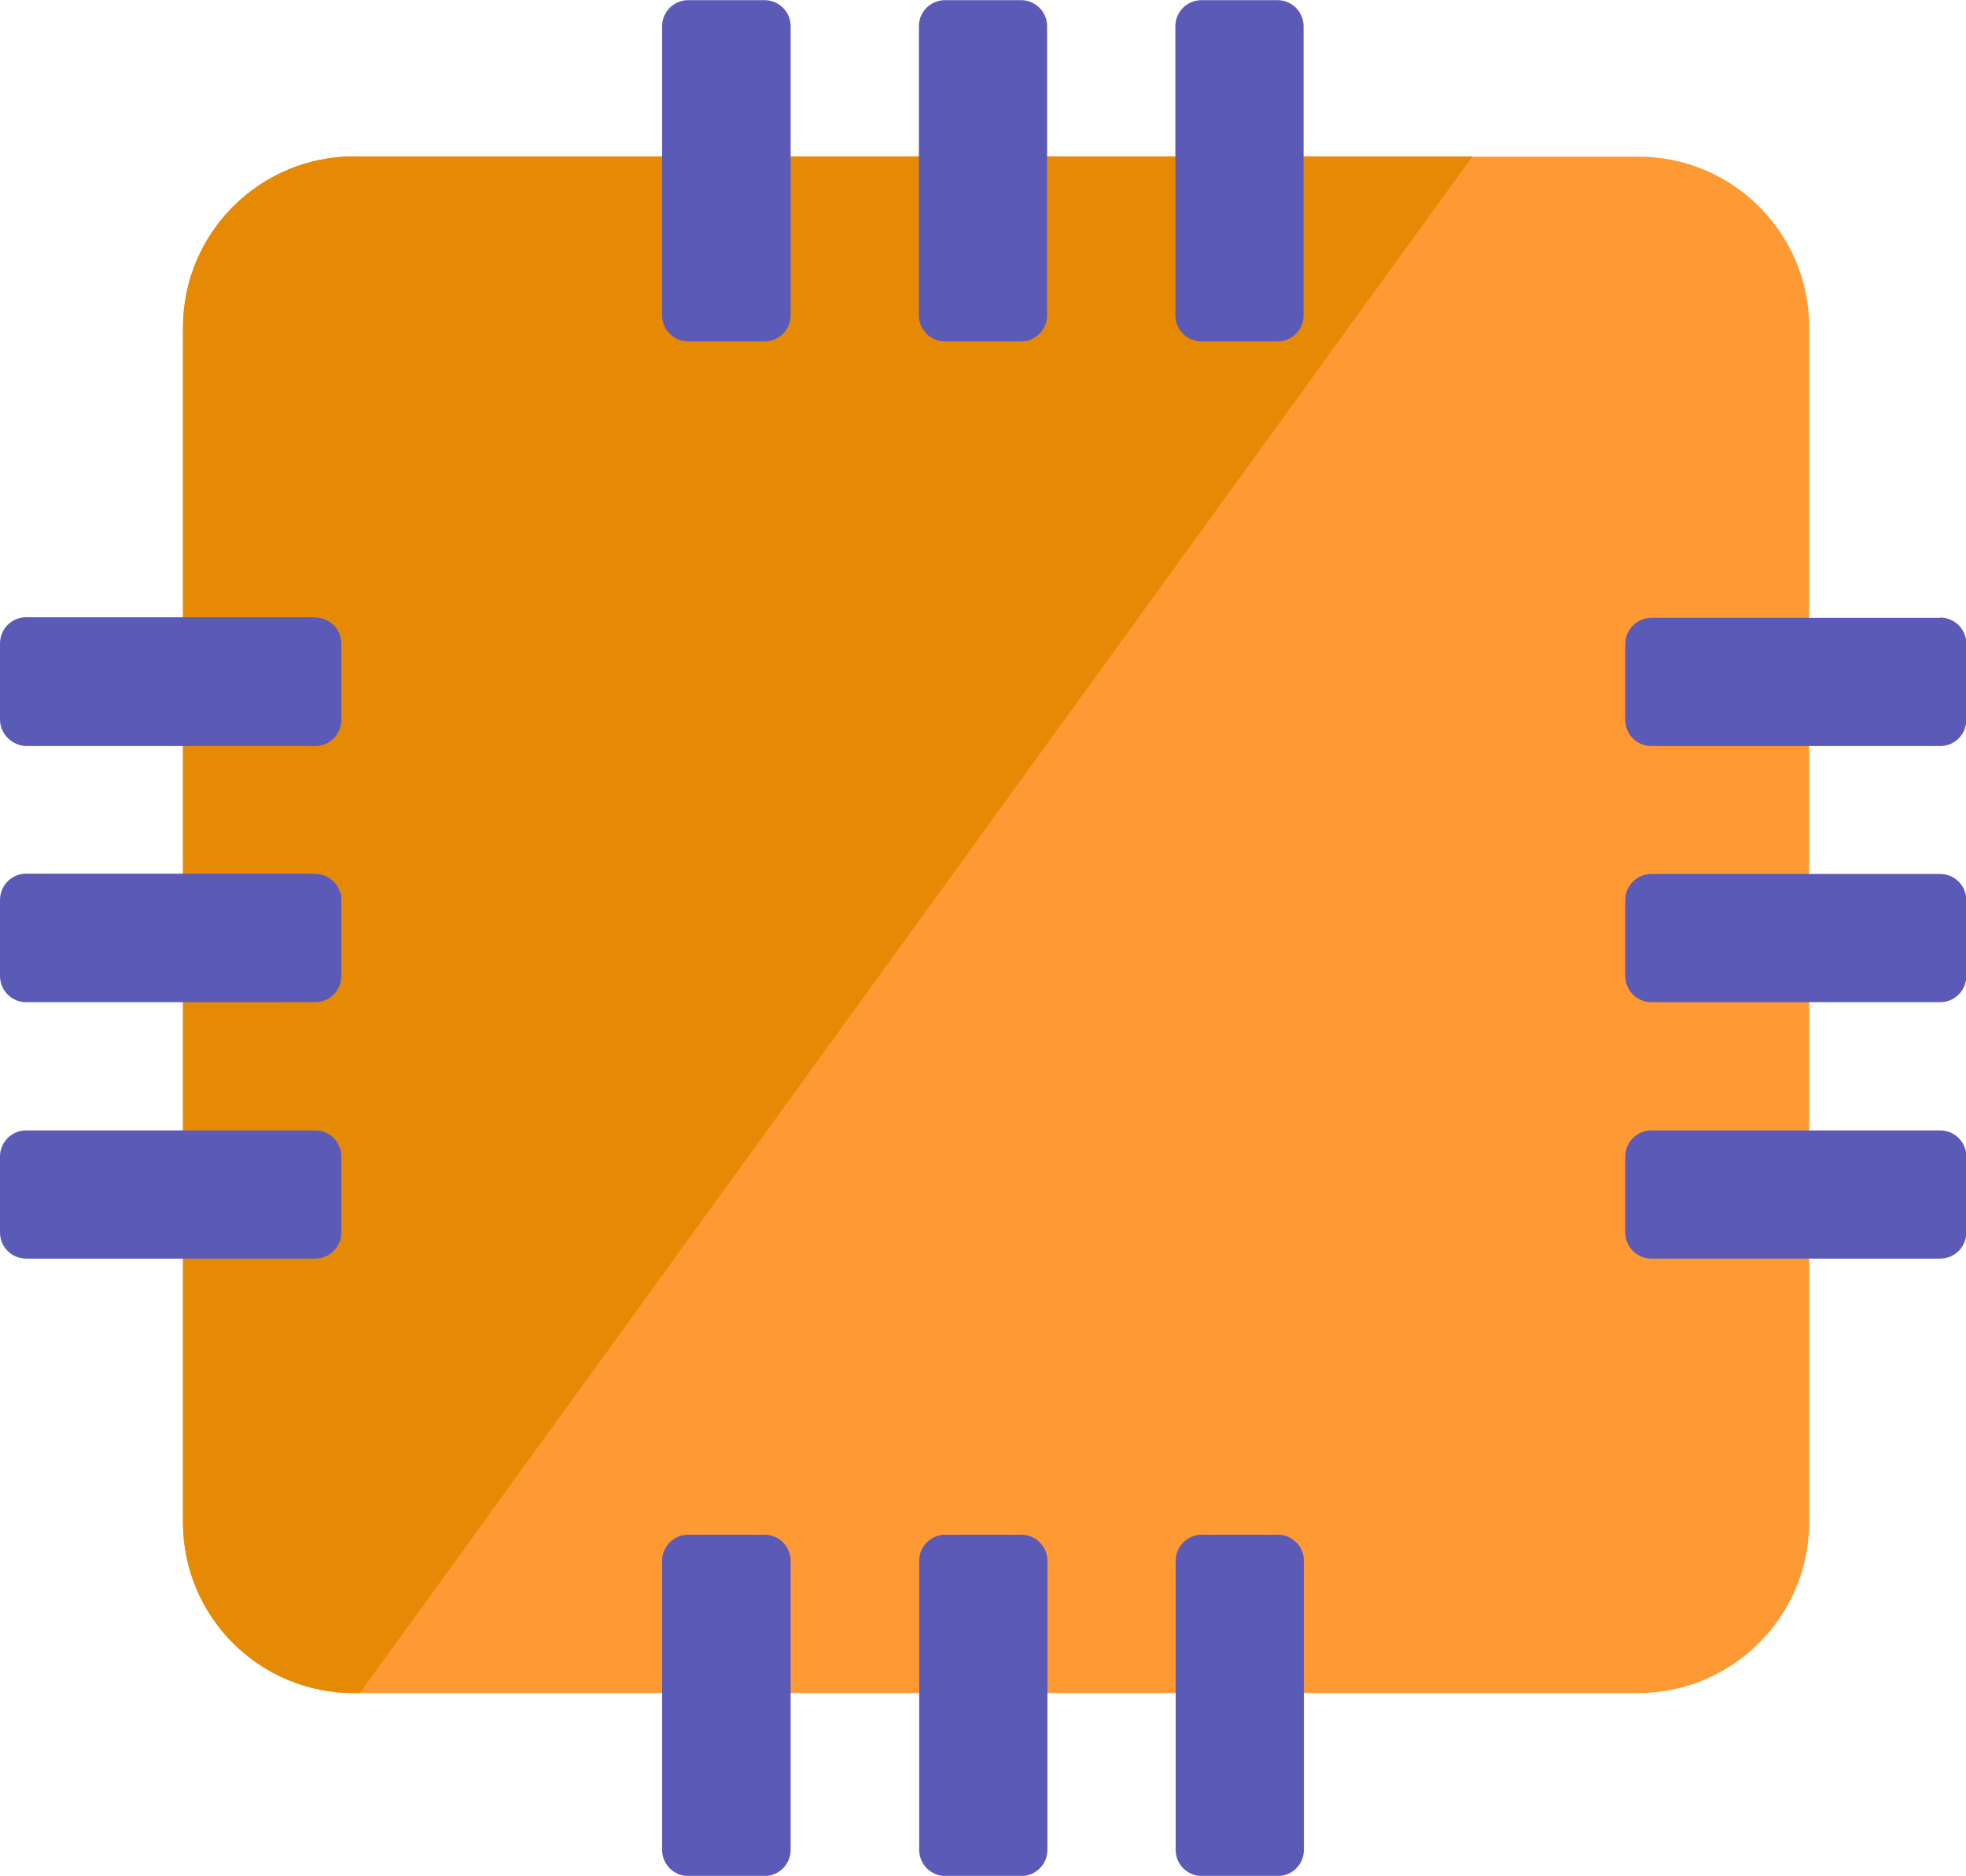 <?xml version="1.0" encoding="UTF-8" ?>
<svg
  id="a"
  xmlns="http://www.w3.org/2000/svg"
  width="22.55mm"
  height="21.52mm"
  viewBox="0 0 63.93 61"><defs><style>.b{fill:#f93;}.b,.c{fill-rule:evenodd;}.b,.c,.d{stroke-width:0px;}.c{fill:#e68a06;}.d{fill:#5b5bb7;}</style></defs><path
    class="b"
    d="m11.52,5.08c-3.07,0-5.56,2.48-5.57,5.55v38.88c0,3.07,2.49,5.56,5.57,5.55h41.74c3.07,0,5.56-2.48,5.57-5.55h0V10.64c0-3.07-2.5-5.56-5.57-5.55H11.52Z" /><path
    class="c"
    d="m11.52,5.08c-3.07,0-5.56,2.48-5.57,5.55v38.88c0,3.07,2.49,5.56,5.57,5.55h.18L47.88,5.08H11.52Z" /><path
    class="d"
    d="m24.86,49.91c.47,0,.85.38.85.85v9.4c0,.47-.38.85-.85.85h-2.48c-.47,0-.85-.38-.85-.85v-9.4c0-.47.38-.85.85-.85h2.48Zm16.69,0c.47,0,.85.38.85.85v9.4c0,.47-.38.85-.85.85h-2.47c-.47,0-.85-.38-.85-.85v-9.4c0-.47.38-.85.85-.85h2.47Zm-8.34,0c.47,0,.85.38.85.85v9.4c0,.47-.38.85-.85.85h-2.47c-.47,0-.85-.38-.85-.85h0v-9.4c0-.47.38-.85.85-.85h2.47Zm29.88-13.15c.47,0,.85.38.85.85v2.47c0,.47-.38.85-.85.85h-9.39c-.47,0-.85-.38-.85-.85v-2.47c0-.47.38-.85.85-.85h9.39Zm-52.84,0c.47,0,.85.38.85.85v2.47c0,.47-.38.85-.85.85H.85c-.47,0-.85-.38-.85-.85,0,0,0,0,0,0v-2.47C0,37.14.38,36.76.85,36.76c0,0,9.39,0,9.39,0Zm52.84-8.34c.47,0,.85.38.85.85v2.47c0,.47-.38.85-.85.85h-9.39c-.47,0-.85-.38-.85-.85h0v-2.47c0-.47.38-.85.85-.85,0,0,9.39,0,9.39,0Zm-52.84,0c.47,0,.85.38.85.85v2.47c0,.47-.38.85-.85.85H.85C.38,32.59,0,32.21,0,31.74c0,0,0,0,0,0v-2.47C0,28.79.38,28.41.85,28.41c0,0,9.39,0,9.39,0Zm52.84-8.34c.47,0,.85.38.85.85v2.48c0,.47-.38.85-.85.85h-9.39c-.47,0-.85-.38-.85-.85v-2.47c0-.47.38-.85.85-.85,0,0,9.39,0,9.39,0Zm-52.84,0c.47,0,.85.38.85.85v2.48c0,.47-.38.85-.85.85H.85C.38,24.24,0,23.86,0,23.4c0,0,0,0,0,0v-2.47C0,20.45.38,20.07.85,20.07c0,0,9.39,0,9.39,0ZM24.86,0c.47,0,.85.38.85.85v9.4c0,.47-.38.85-.85.85h-2.48c-.47,0-.85-.38-.85-.85V.85c0-.47.38-.85.85-.85h2.48Zm8.34,0c.47,0,.85.38.85.85v9.4c0,.47-.38.85-.85.85h-2.47c-.47,0-.85-.38-.85-.85h0V.85c0-.47.38-.85.85-.85h2.47Zm8.34,0c.47,0,.85.38.85.85v9.4c0,.47-.38.85-.85.85h-2.47c-.47,0-.85-.38-.85-.85V.85c0-.47.38-.85.85-.85h2.47Z" /></svg>

